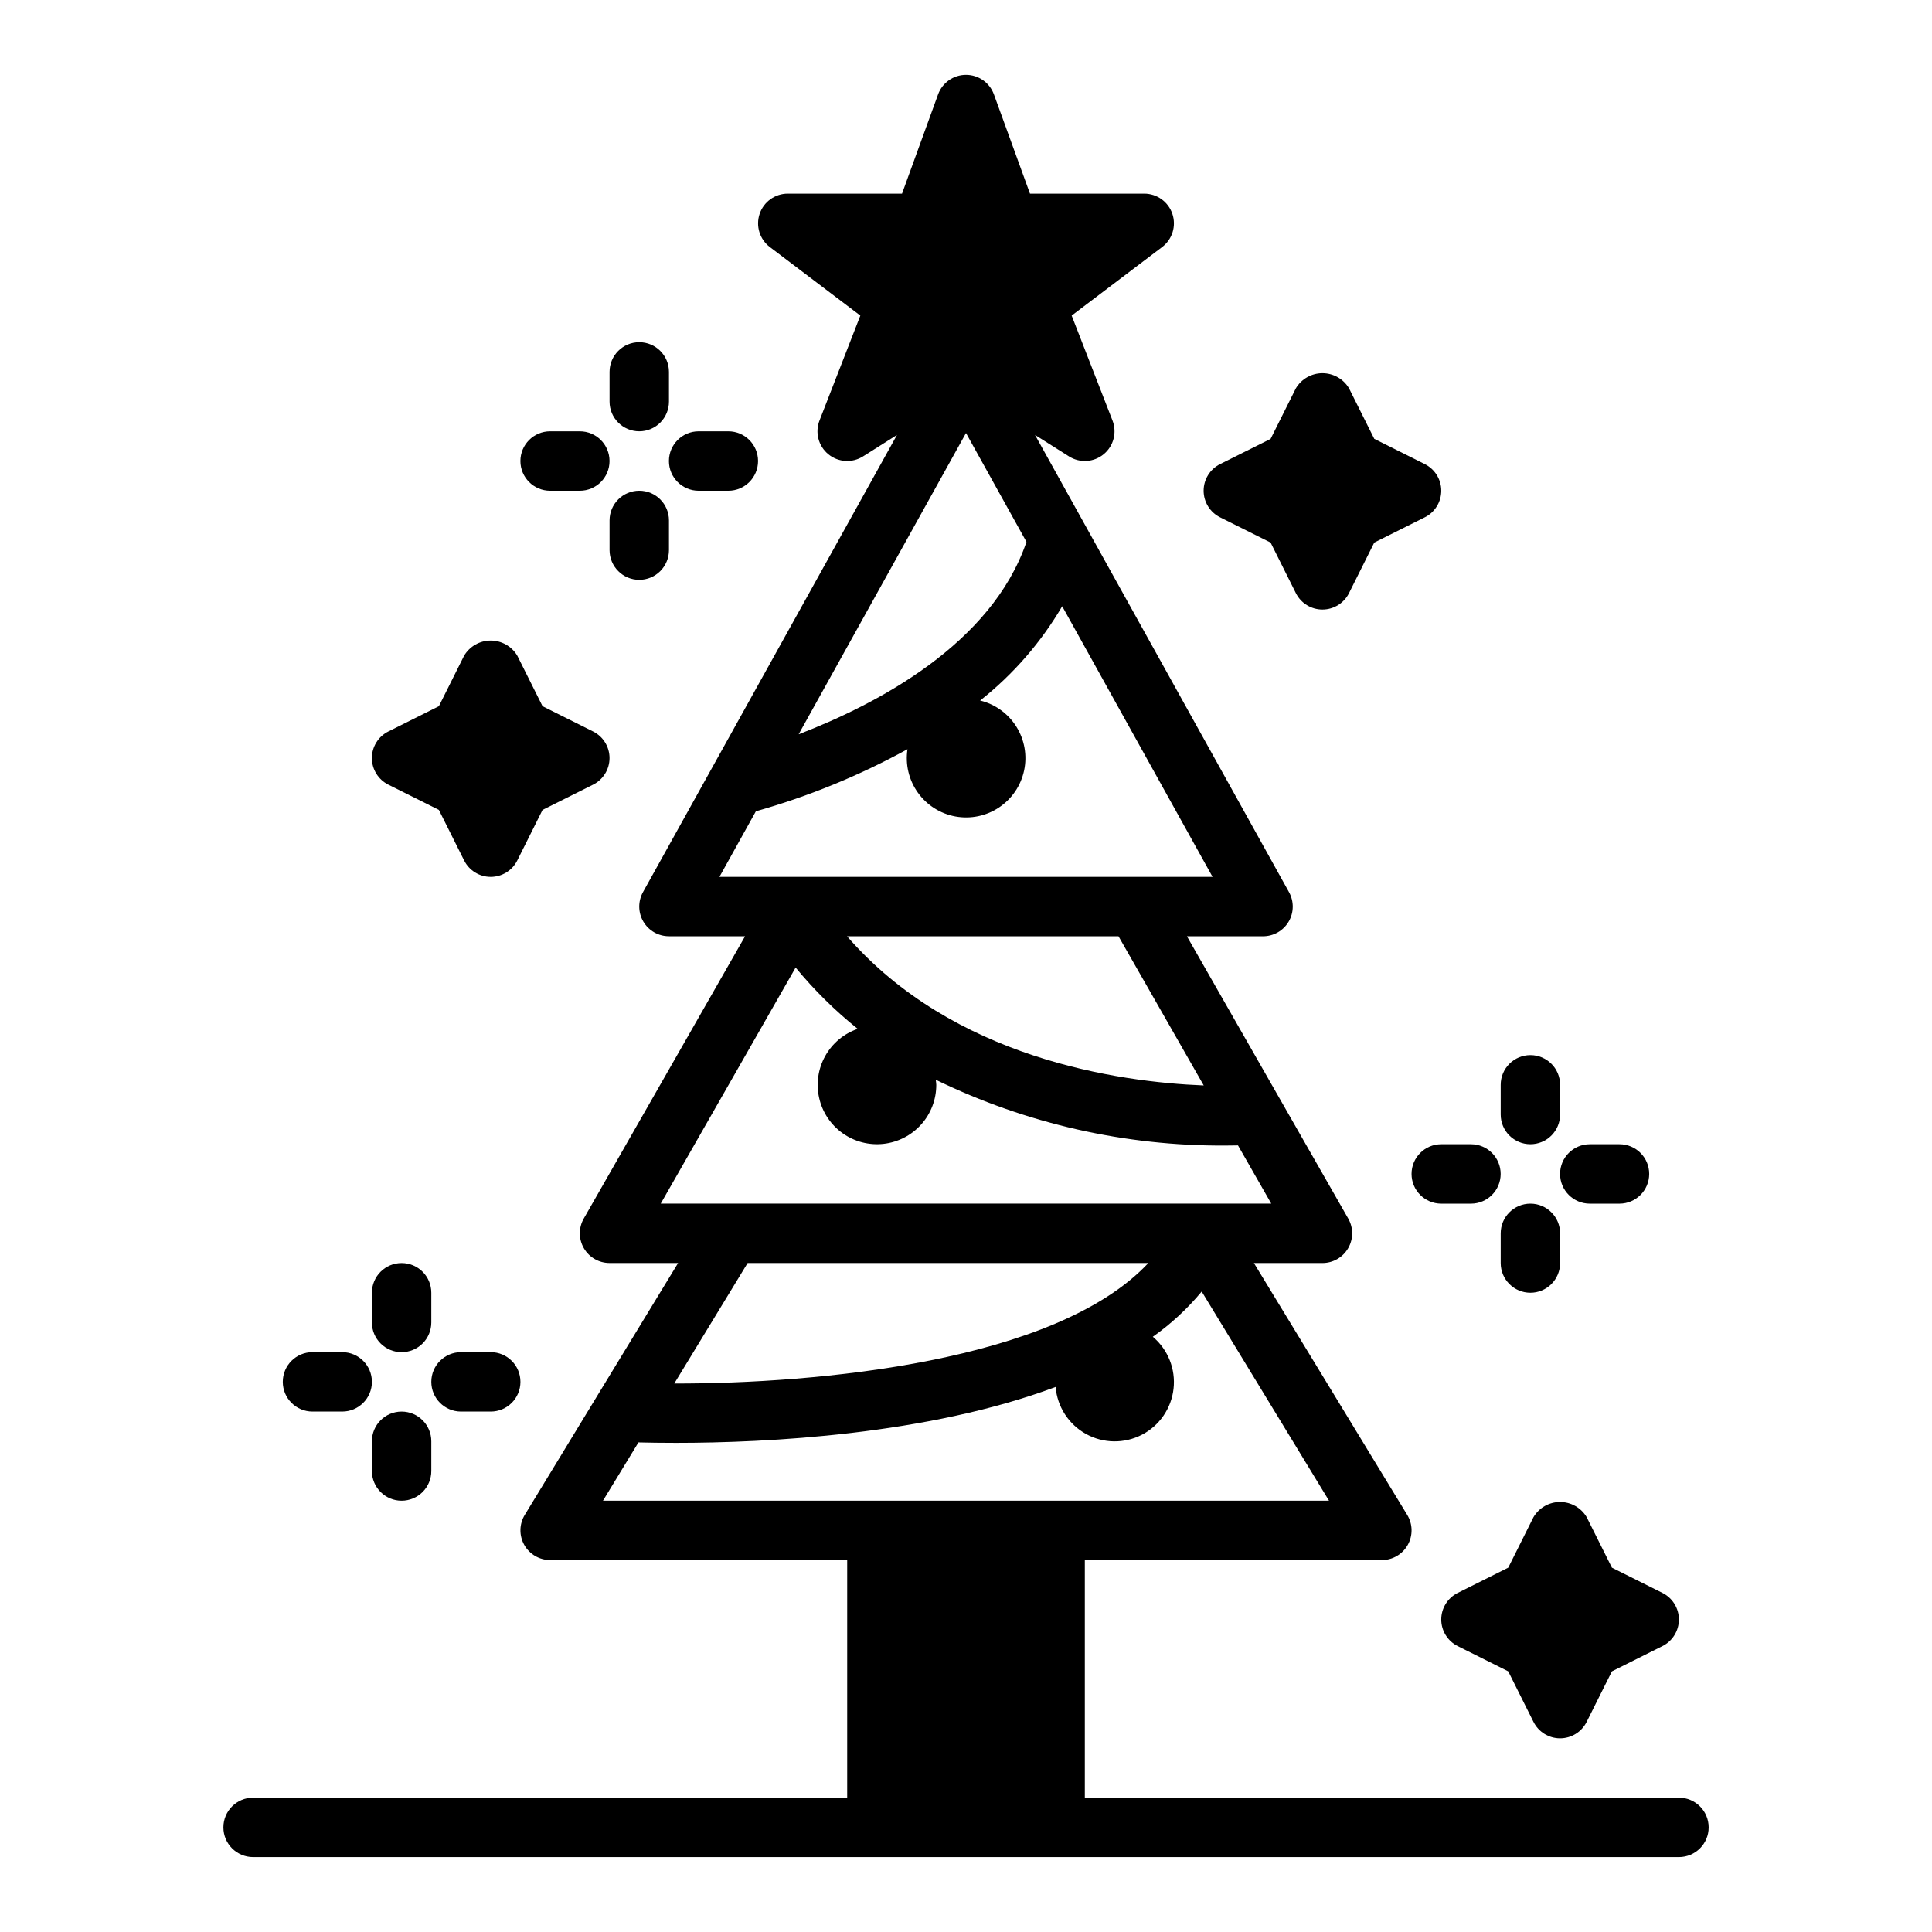 <?xml version="1.0" encoding="UTF-8"?>
<!-- Uploaded to: ICON Repo, www.svgrepo.com, Generator: ICON Repo Mixer Tools -->
<svg fill="#000000" width="800px" height="800px" version="1.1" viewBox="144 144 512 512" xmlns="http://www.w3.org/2000/svg">
 <g>
  <path d="m521.6 267-13.398-6.695-6.695-13.398h-0.004c-1.477-2.481-4.152-4.004-7.043-4.004-2.887 0-5.562 1.523-7.039 4.004l-6.695 13.398-13.398 6.695h-0.004c-2.664 1.336-4.348 4.059-4.348 7.043 0 2.981 1.684 5.707 4.348 7.043l13.398 6.695 6.695 13.398h0.004c1.332 2.668 4.059 4.352 7.039 4.352 2.984 0 5.711-1.684 7.043-4.352l6.695-13.398 13.398-6.695h0.004c2.664-1.336 4.348-4.062 4.348-7.043 0-2.984-1.684-5.707-4.348-7.043z"/>
  <path d="m301.18 337.85-13.398-6.695-6.695-13.398c-1.48-2.481-4.156-4-7.043-4-2.891 0-5.562 1.52-7.043 4l-6.695 13.398-13.398 6.695c-2.668 1.336-4.352 4.062-4.352 7.043s1.684 5.707 4.352 7.043l13.398 6.695 6.695 13.398c1.336 2.668 4.059 4.352 7.043 4.352 2.981 0 5.707-1.684 7.043-4.352l6.695-13.398 13.398-6.695c2.668-1.336 4.352-4.062 4.352-7.043s-1.684-5.707-4.352-7.043z"/>
  <path d="m584.57 566.14-13.398-6.695-6.695-13.398c-1.477-2.481-4.152-4.004-7.043-4.004-2.887 0-5.562 1.523-7.039 4.004l-6.695 13.398-13.398 6.695h-0.004c-2.664 1.336-4.352 4.062-4.352 7.043 0 2.981 1.688 5.707 4.352 7.043l13.398 6.695 6.695 13.398h0.004c1.332 2.668 4.059 4.352 7.039 4.352 2.984 0 5.711-1.684 7.043-4.352l6.695-13.398 13.398-6.695c2.668-1.336 4.352-4.062 4.352-7.043 0-2.981-1.684-5.707-4.352-7.043z"/>
  <path d="m313.41 258.3c-4.348 0-7.871-3.523-7.871-7.871v-7.871c0-4.348 3.523-7.871 7.871-7.871s7.871 3.523 7.871 7.871v7.871c0 2.09-0.828 4.09-2.305 5.566-1.477 1.477-3.481 2.305-5.566 2.305z"/>
  <path d="m313.41 297.66c-4.348 0-7.871-3.527-7.871-7.875v-7.871c0-4.348 3.523-7.871 7.871-7.871s7.871 3.523 7.871 7.871v7.871c0 2.09-0.828 4.09-2.305 5.566-1.477 1.477-3.481 2.309-5.566 2.309z"/>
  <path d="m297.66 274.05h-7.875c-4.348 0-7.871-3.523-7.871-7.871 0-4.348 3.523-7.875 7.871-7.875h7.875c4.348 0 7.871 3.527 7.871 7.875 0 4.348-3.523 7.871-7.871 7.871z"/>
  <path d="m337.02 274.05h-7.875c-4.348 0-7.871-3.523-7.871-7.871 0-4.348 3.523-7.875 7.871-7.875h7.875c4.348 0 7.871 3.527 7.871 7.875 0 4.348-3.523 7.871-7.871 7.871z"/>
  <path d="m549.57 447.23c-4.348 0-7.871-3.523-7.871-7.871v-7.871c0-4.348 3.523-7.875 7.871-7.875s7.871 3.527 7.871 7.875v7.871c0 2.086-0.828 4.09-2.305 5.566-1.477 1.477-3.477 2.305-5.566 2.305z"/>
  <path d="m549.57 486.59c-4.348 0-7.871-3.523-7.871-7.871v-7.871c0-4.348 3.523-7.871 7.871-7.871s7.871 3.523 7.871 7.871v7.871c0 2.086-0.828 4.09-2.305 5.566-1.477 1.477-3.477 2.305-5.566 2.305z"/>
  <path d="m533.82 462.98h-7.875c-4.348 0-7.871-3.527-7.871-7.875 0-4.348 3.523-7.871 7.871-7.871h7.875c4.348 0 7.871 3.523 7.871 7.871 0 4.348-3.523 7.875-7.871 7.875z"/>
  <path d="m573.18 462.98h-7.871c-4.348 0-7.875-3.527-7.875-7.875 0-4.348 3.527-7.871 7.875-7.871h7.871c4.348 0 7.871 3.523 7.871 7.871 0 4.348-3.523 7.875-7.871 7.875z"/>
  <path d="m250.43 502.34c-4.348 0-7.871-3.527-7.871-7.875v-7.871c0-4.348 3.523-7.871 7.871-7.871 4.348 0 7.871 3.523 7.871 7.871v7.871c0 2.09-0.828 4.094-2.305 5.566-1.477 1.477-3.477 2.309-5.566 2.309z"/>
  <path d="m250.43 541.7c-4.348 0-7.871-3.523-7.871-7.871v-7.875c0-4.348 3.523-7.871 7.871-7.871 4.348 0 7.871 3.523 7.871 7.871v7.875c0 2.086-0.828 4.09-2.305 5.566-1.477 1.477-3.477 2.305-5.566 2.305z"/>
  <path d="m234.69 518.08h-7.875c-4.348 0-7.871-3.523-7.871-7.871 0-4.348 3.523-7.871 7.871-7.871h7.875c4.348 0 7.871 3.523 7.871 7.871 0 4.348-3.523 7.871-7.871 7.871z"/>
  <path d="m274.05 518.08h-7.871c-4.348 0-7.875-3.523-7.875-7.871 0-4.348 3.527-7.871 7.875-7.871h7.871c4.348 0 7.871 3.523 7.871 7.871 0 4.348-3.523 7.871-7.871 7.871z"/>
  <path d="m588.93 620.41h-157.44v-62.977h78.719c2.844 0 5.469-1.535 6.859-4.016 1.395-2.481 1.344-5.519-0.137-7.949l-40.633-66.754h18.164c2.809 0 5.402-1.492 6.809-3.922 1.41-2.426 1.418-5.418 0.027-7.856l-42.75-74.816h20.172c2.789 0 5.371-1.473 6.785-3.879 1.414-2.406 1.449-5.379 0.094-7.816l-67.309-121.16 8.992 5.68v0.004c2.875 1.816 6.59 1.582 9.211-0.578 2.625-2.164 3.562-5.766 2.328-8.934l-10.82-27.805 23.984-18.168c2.695-2.043 3.785-5.578 2.707-8.781-1.078-3.207-4.082-5.363-7.461-5.367h-30.277l-9.555-26.301c-1.133-3.113-4.09-5.184-7.398-5.184-3.312 0-6.269 2.07-7.402 5.184l-9.555 26.301h-30.277c-3.379 0.004-6.383 2.16-7.461 5.367-1.074 3.203 0.012 6.738 2.707 8.781l23.984 18.168-10.82 27.805c-1.234 3.168-0.297 6.769 2.328 8.934 2.625 2.16 6.34 2.394 9.211 0.578l8.992-5.68-67.309 121.15c-1.355 2.438-1.32 5.41 0.094 7.816 1.414 2.406 3.996 3.879 6.785 3.879h20.172l-42.75 74.816c-1.391 2.438-1.383 5.43 0.027 7.856 1.406 2.43 4 3.922 6.809 3.922h18.168l-40.637 66.754c-1.477 2.43-1.531 5.469-0.137 7.949 1.395 2.481 4.016 4.016 6.859 4.016h78.723v62.977h-157.44c-4.348 0-7.871 3.527-7.871 7.875 0 4.348 3.523 7.871 7.871 7.871h377.86c4.348 0 7.875-3.523 7.875-7.871 0-4.348-3.527-7.875-7.875-7.875zm-125.93-188.76c-22.789-0.906-66.406-7.219-94.527-39.531h71.941zm-63-172.89 16.023 28.84c-9.227 27.094-39.621 43.02-60.375 50.992zm-65.34 117.62 9.656-17.379h-0.004c13.973-3.945 27.453-9.465 40.18-16.453-0.617 4.043 0.367 8.164 2.742 11.492s5.949 5.602 9.973 6.336c4.023 0.734 8.172-0.129 11.566-2.406 3.398-2.277 5.773-5.785 6.625-9.785 0.852-3.996 0.109-8.172-2.066-11.633-2.176-3.461-5.613-5.938-9.586-6.906 8.738-6.906 16.113-15.379 21.746-24.988l39.848 71.723zm20.188 24.031c4.914 5.961 10.426 11.406 16.449 16.242-3.66 1.262-6.727 3.824-8.609 7.203-1.887 3.379-2.457 7.336-1.605 11.109 0.848 3.777 3.062 7.106 6.215 9.348 3.152 2.246 7.023 3.246 10.867 2.816 3.844-0.434 7.394-2.266 9.973-5.152s3.996-6.625 3.988-10.492c0-0.457-0.098-0.891-0.137-1.34h0.004c23.922 11.641 50.203 17.605 76.805 17.438 1.207 0 2.258-0.02 3.281-0.039l8.82 15.43h-161.8zm-12.719 78.305h106.19c-24.484 26.203-87.719 31.984-125.63 31.934zm-38.332 62.977 9.398-15.441c2.75 0.07 6.098 0.121 9.945 0.121 23.902 0 66.66-2.094 100.61-14.812 0.43 5.231 3.445 9.902 8.035 12.449 4.594 2.547 10.152 2.629 14.82 0.219 4.664-2.406 7.816-6.988 8.398-12.207 0.586-5.215-1.477-10.379-5.496-13.762 4.828-3.41 9.184-7.441 12.953-11.992l33.738 55.426z"/>
 </g>
</svg>